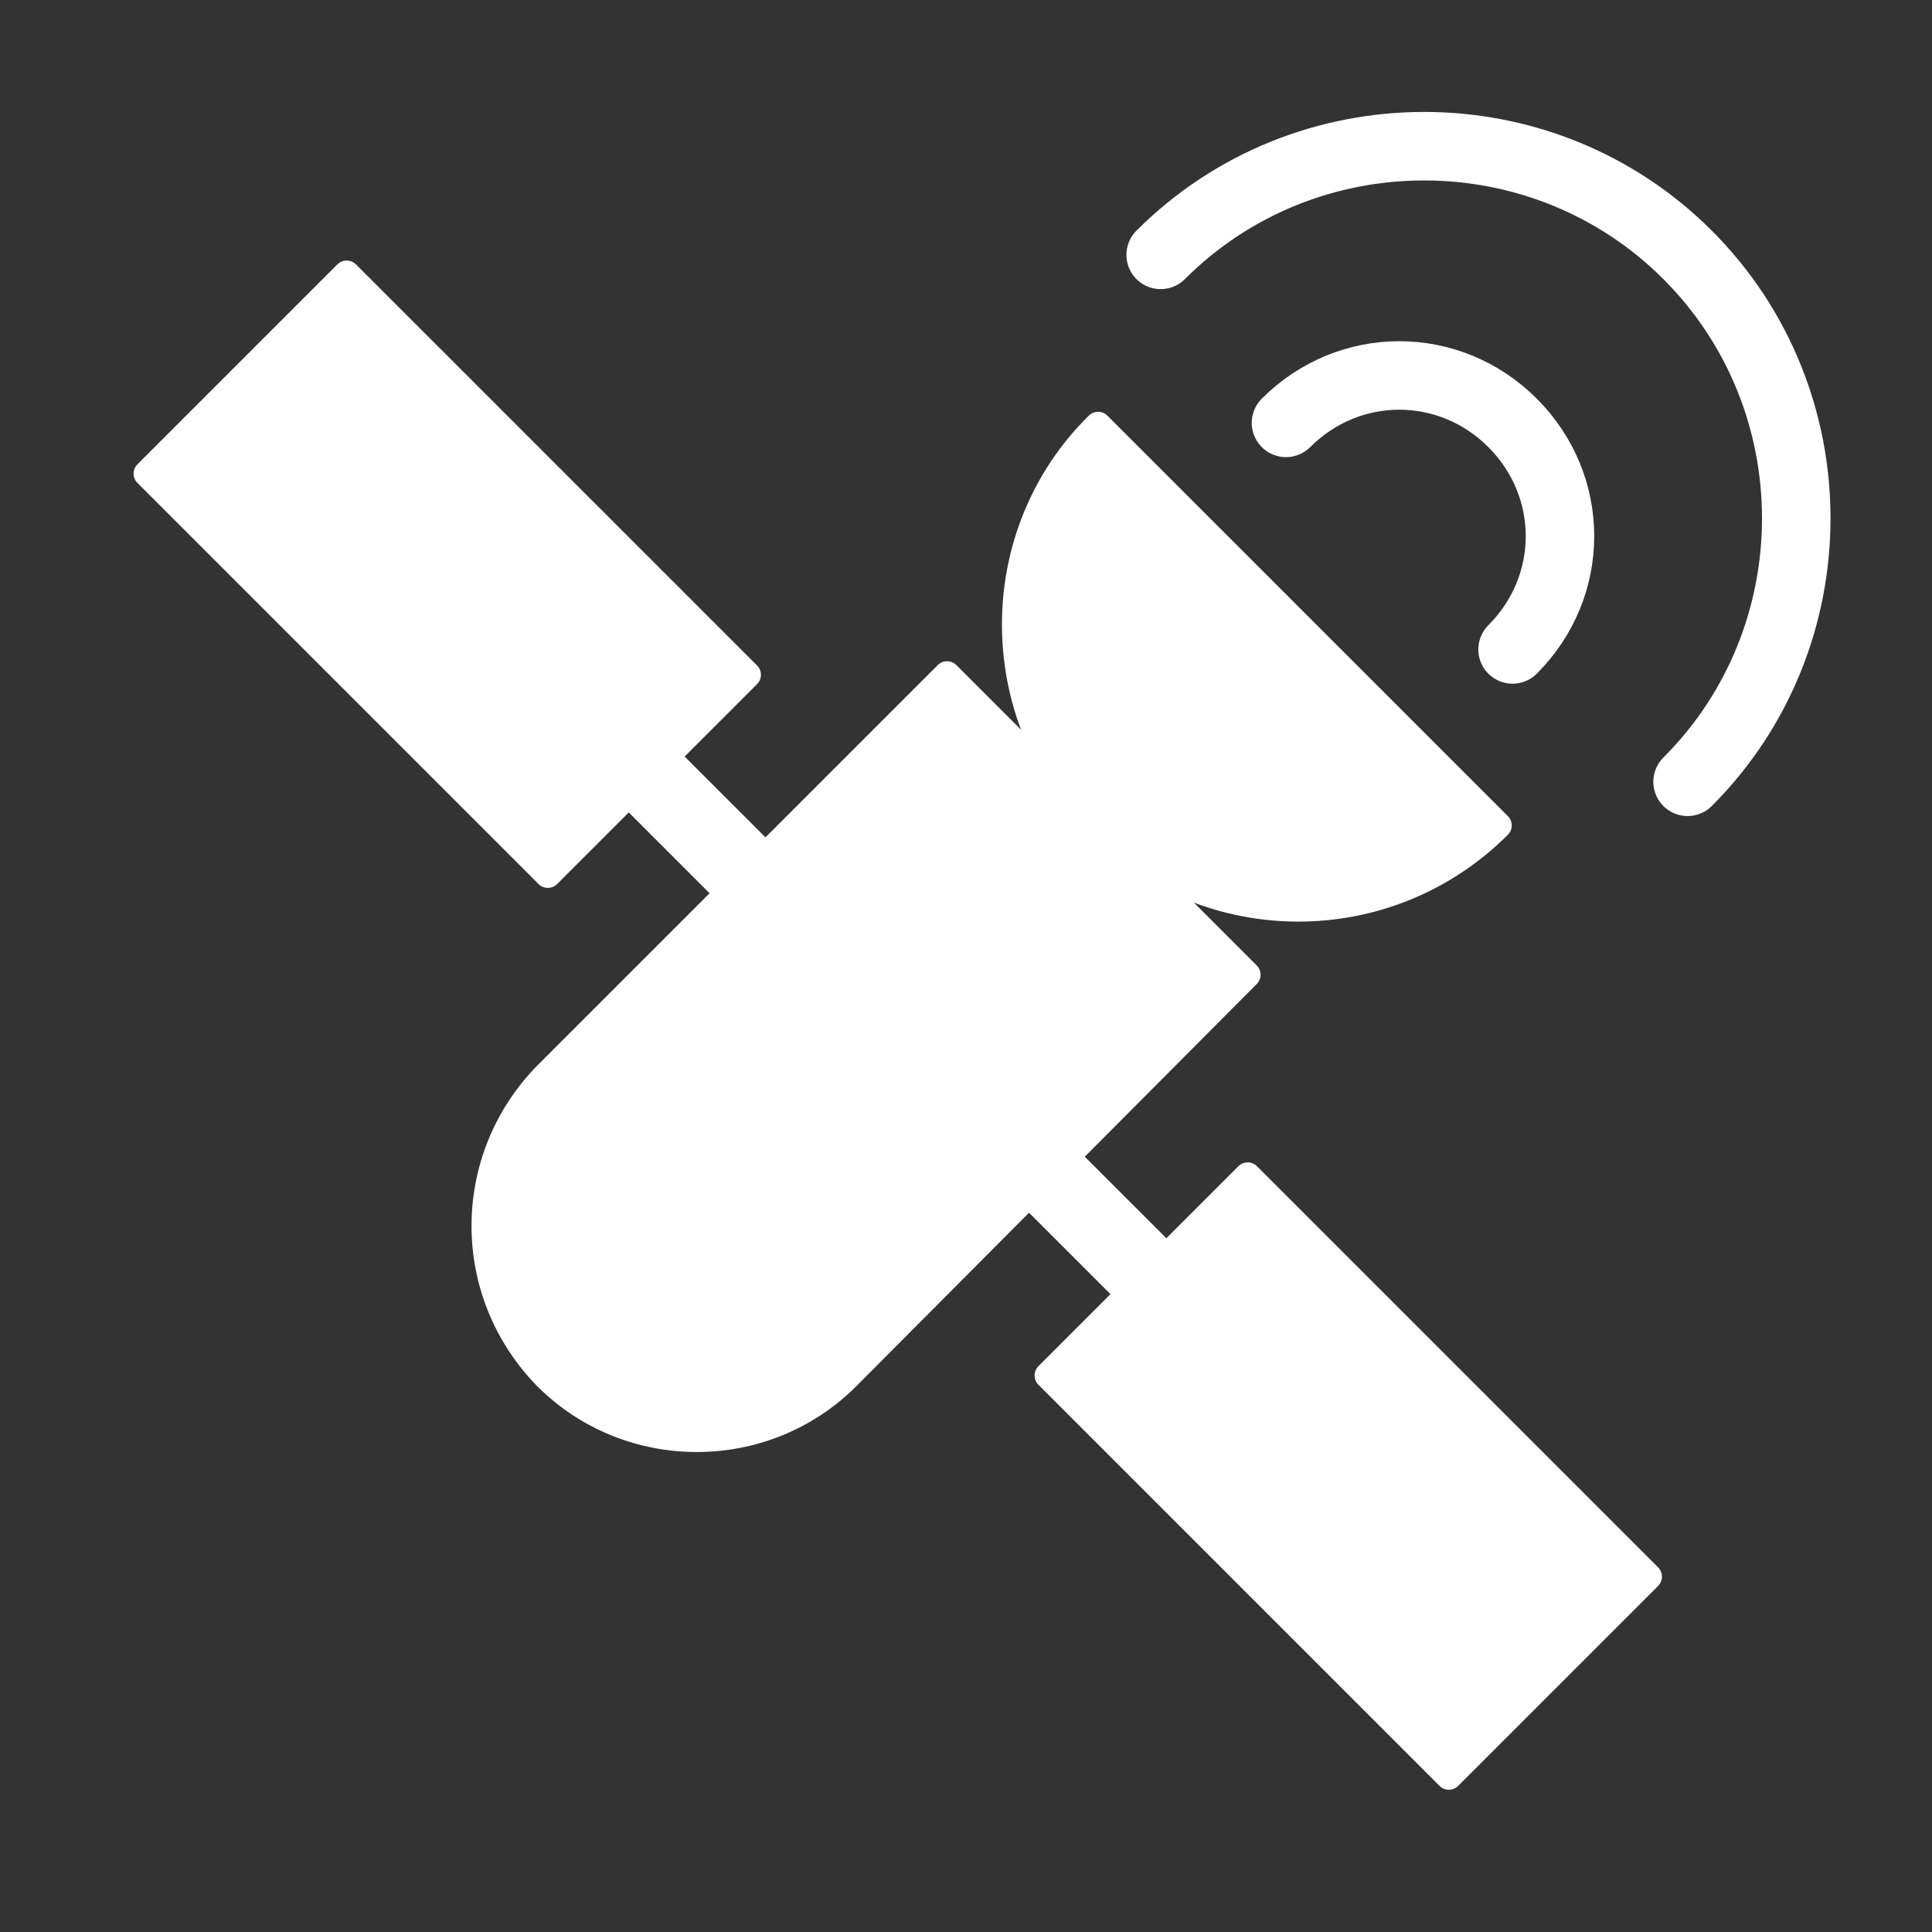 <?xml version="1.0" encoding="UTF-8" standalone="no"?>
<svg
   xmlns:dc="http://purl.org/dc/elements/1.1/"
   xmlns:cc="http://creativecommons.org/ns#"
   xmlns:rdf="http://www.w3.org/1999/02/22-rdf-syntax-ns#"
   xmlns:svg="http://www.w3.org/2000/svg"
   xmlns="http://www.w3.org/2000/svg"
   xmlns:sodipodi="http://sodipodi.sourceforge.net/DTD/sodipodi-0.dtd"
   xmlns:inkscape="http://www.inkscape.org/namespaces/inkscape"
   version="1.1"
   x="0px"
   y="0px"
   width="110px"
   height="110px"
   viewBox="0 0 110 110"
   enable-background="new 0 0 110 110"
   xml:space="preserve"
   id="svg3852"
   inkscape:version="0.91 r13725"
   sodipodi:docname="gps.svg"><rect x="0" y="0" width="110" height="110" fill="#333333" stroke="none"/><title
     id="title4758">GPS</title><defs
     id="defs3931" /><sodipodi:namedview
     pagecolor="#808080"
     bordercolor="#666666"
     borderopacity="1"
     objecttolerance="10"
     gridtolerance="10"
     guidetolerance="10"
     inkscape:pageopacity="0"
     inkscape:pageshadow="2"
     inkscape:window-width="640"
     inkscape:window-height="480"
     id="namedview3929"
     showgrid="false"
     inkscape:zoom="11.136364"
     inkscape:cx="55"
     inkscape:cy="55"
     inkscape:current-layer="svg3852" /><g
     id="Layer_2"
     display="none" /><g
     id="ex_thick"
     style="fill:#ffffff;stroke:#ffffff;stroke-opacity:1"
     transform="matrix(-1,0,0,-1,111.821,108.297)" /><g
     id="Layer_2_copy_3"
     display="none" /><g
     id="ex_thin"
     style="fill:#ffffff;stroke:#ffffff;stroke-opacity:1"
     transform="matrix(-1,0,0,-1,111.821,108.297)" /><g
     id="Layer_2_copy"
     display="none" /><g
     id="em_thick"
     style="fill:#ffffff;stroke:#ffffff;stroke-opacity:1"
     transform="matrix(-1,0,0,-1,111.821,108.297)" /><g
     id="Layer_2_copy_4"
     display="none"><g
       display="inline"
       id="g3861"><rect
         x="-36.1"
         y="-21.3"
         fill="none"
         stroke="#EB008B"
         stroke-width="0.25"
         stroke-linecap="round"
         stroke-linejoin="round"
         stroke-miterlimit="10"
         width="56.3"
         height="56.3"
         id="rect3863" /><circle
         fill="none"
         stroke="#EB008B"
         stroke-width="0.25"
         stroke-linecap="round"
         stroke-linejoin="round"
         stroke-miterlimit="10"
         cx="-8"
         cy="6.8"
         r="28.2"
         id="circle3865" /></g><g
       display="inline"
       id="g3867"><rect
         x="28.3"
         y="-21.3"
         fill="none"
         stroke="#EB008B"
         stroke-width="0.25"
         stroke-linecap="round"
         stroke-linejoin="round"
         stroke-miterlimit="10"
         width="56.3"
         height="56.3"
         id="rect3869" /><circle
         fill="none"
         stroke="#EB008B"
         stroke-width="0.25"
         stroke-linecap="round"
         stroke-linejoin="round"
         stroke-miterlimit="10"
         cx="56.5"
         cy="6.8"
         r="28.2"
         id="circle3871" /></g><g
       display="inline"
       id="g3873"><rect
         x="91.5"
         y="-21.3"
         fill="none"
         stroke="#EB008B"
         stroke-width="0.25"
         stroke-linecap="round"
         stroke-linejoin="round"
         stroke-miterlimit="10"
         width="56.3"
         height="56.3"
         id="rect3875" /><circle
         fill="none"
         stroke="#EB008B"
         stroke-width="0.25"
         stroke-linecap="round"
         stroke-linejoin="round"
         stroke-miterlimit="10"
         cx="119.7"
         cy="6.8"
         r="28.2"
         id="circle3877" /></g></g><rect
     x="-129.874"
     y="-13.196"
     transform="matrix(-0.707,-0.707,0.707,-0.707,0,0)"
     stroke-miterlimit="10"
     width="32.3"
     height="16.1"
     id="rect3882"
     style="fill:#ffffff;stroke:#ffffff;stroke-width:1.5;stroke-linecap:round;stroke-linejoin:round;stroke-miterlimit:10;stroke-opacity:1" /><rect
     x="24.98"
     y="-2.938"
     transform="matrix(0.707,0.707,-0.707,0.707,0,0)"
     stroke-miterlimit="10"
     width="32.3"
     height="16.1"
     id="rect3884"
     style="fill:#ffffff;stroke:#ffffff;stroke-width:1.5;stroke-linecap:round;stroke-linejoin:round;stroke-miterlimit:10;stroke-opacity:1" /><path
     stroke-miterlimit="10"
     d="m 31.121,78.397 c 4.7,4.7 12.4,4.7 17.1,0 l 22.8,-22.9 -17.1,-17.1 -22.8,22.8 c -4.7,4.8 -4.7,12.4 0,17.2 z"
     id="path3886"
     style="fill:#ffffff;stroke:#ffffff;stroke-width:1.5;stroke-linecap:round;stroke-linejoin:round;stroke-miterlimit:10;stroke-opacity:1"
     inkscape:connector-curvature="0" /><path
     stroke-miterlimit="10"
     d="m 62.521,46.997 c 6.3,6.3 16.5,6.3 22.8,0 l -22.8,-22.8 c -6.3,6.2 -6.3,16.5 0,22.8 z"
     id="path3888"
     style="fill:#ffffff;stroke:#ffffff;stroke-width:1.5;stroke-linecap:round;stroke-linejoin:round;stroke-miterlimit:10;stroke-opacity:1"
     inkscape:connector-curvature="0" /><path
     stroke-miterlimit="10"
     d="m 96.084,44.511 c 8.25,-8.25 8.25,-21.75 0,-30 -8.25,-8.25 -21.75,-8.25 -30,0"
     id="path3890"
     style="fill:none;stroke:#ffffff;stroke-width:3.9;stroke-linecap:round;stroke-linejoin:round;stroke-miterlimit:10;stroke-dasharray:none;stroke-opacity:1"
     inkscape:connector-curvature="0" /><path
     stroke-miterlimit="10"
     d="m 86.119,36.977 c 3.6,-3.6 3.6,-9.3 0,-12.9 -3.6,-3.6 -9.3,-3.6 -12.9,0"
     id="path3892"
     style="fill:none;stroke:#ffffff;stroke-width:3.9;stroke-linecap:round;stroke-linejoin:round;stroke-miterlimit:10;stroke-dasharray:none;stroke-opacity:1"
     inkscape:connector-curvature="0" /><line
     stroke-miterlimit="10"
     x1="65.321"
     y1="72.597"
     x2="59.621"
     y2="66.897"
     id="line3894"
     style="fill:#ffffff;stroke:#ffffff;stroke-width:4.5;stroke-linecap:round;stroke-linejoin:round;stroke-miterlimit:10;stroke-opacity:1;stroke-dasharray:none" /><line
     stroke-miterlimit="10"
     x1="42.521"
     y1="49.797"
     x2="36.821"
     y2="44.097"
     id="line3896"
     style="fill:#ffffff;stroke:#ffffff;stroke-width:4.5;stroke-linecap:round;stroke-linejoin:round;stroke-miterlimit:10;stroke-opacity:1;stroke-dasharray:none" /><g
     id="Layer_2_copy_2"
     display="none"><g
       display="inline"
       id="g3905"><rect
         x="-36.1"
         y="83.3"
         fill="none"
         stroke="#EB008B"
         stroke-width="0.25"
         stroke-linecap="round"
         stroke-linejoin="round"
         stroke-miterlimit="10"
         width="56.3"
         height="56.3"
         id="rect3907" /><circle
         fill="none"
         stroke="#EB008B"
         stroke-width="0.25"
         stroke-linecap="round"
         stroke-linejoin="round"
         stroke-miterlimit="10"
         cx="-8"
         cy="111.5"
         r="28.2"
         id="circle3909" /></g><g
       display="inline"
       id="g3911"><rect
         x="28.3"
         y="83.3"
         fill="none"
         stroke="#EB008B"
         stroke-width="0.25"
         stroke-linecap="round"
         stroke-linejoin="round"
         stroke-miterlimit="10"
         width="56.3"
         height="56.3"
         id="rect3913" /><circle
         fill="none"
         stroke="#EB008B"
         stroke-width="0.25"
         stroke-linecap="round"
         stroke-linejoin="round"
         stroke-miterlimit="10"
         cx="56.5"
         cy="111.5"
         r="28.2"
         id="circle3915" /></g><g
       display="inline"
       id="g3917"><rect
         x="91.5"
         y="83.3"
         fill="none"
         stroke="#EB008B"
         stroke-width="0.25"
         stroke-linecap="round"
         stroke-linejoin="round"
         stroke-miterlimit="10"
         width="56.3"
         height="56.3"
         id="rect3919" /><circle
         fill="none"
         stroke="#EB008B"
         stroke-width="0.25"
         stroke-linecap="round"
         stroke-linejoin="round"
         stroke-miterlimit="10"
         cx="119.7"
         cy="111.5"
         r="28.2"
         id="circle3921" /></g></g><g
     id="hornet"
     style="fill:#ffffff;stroke:#ffffff;stroke-opacity:1"
     transform="matrix(-1,0,0,-1,111.821,108.297)" /><g
     id="Layer_2_copy_5"
     display="none" /><g
     id="hornet_THIN"
     style="fill:#ffffff;stroke:#ffffff;stroke-opacity:1"
     transform="matrix(-1,0,0,-1,111.821,108.297)" /><g
     id="Layer_6"
     display="none"><polygon
       display="inline"
       fill="none"
       stroke="#224A80"
       stroke-width="3"
       stroke-linecap="round"
       stroke-linejoin="round"
       stroke-miterlimit="10"
       points="   -14.6,111.2 -19.5,111.2 -19.5,152.2 3.4,152.2 3.4,111.2 -1.5,111.2 -1.5,104.7 -14.6,104.7  "
       id="polygon3927" /></g></svg>